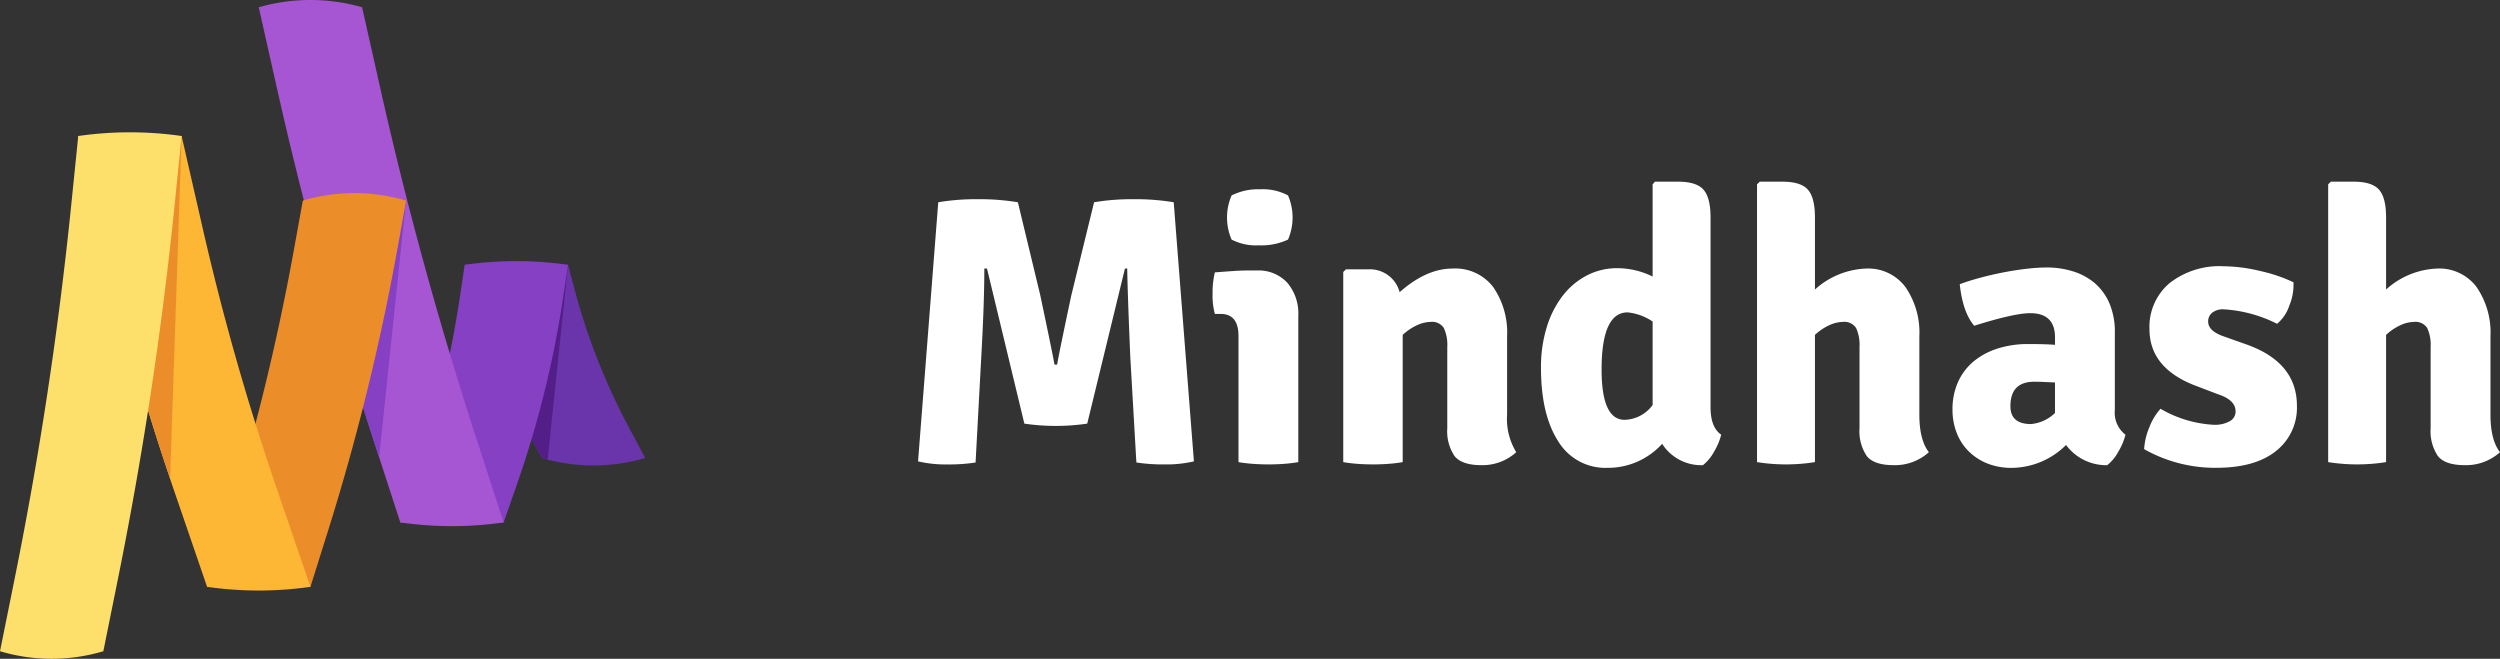 <svg xmlns="http://www.w3.org/2000/svg" viewBox="0 0 388.18 102.29">
    <rect x="0" y="0" width="388.18" height="102.29" fill="#333333" stroke="none"/>
    <defs>
        <style>
            .text {
                fill: #ffffff;
            }
            #stroke-1 {
                fill: #6a34ab;
            }
            #stroke-2-shadow {
                fill: #541e89;
            }
            #stroke-2, #stroke-4-shadow {
                fill: #8540c4;
            }
            #stroke-3 {
                fill: #a656d2;
            }
            #stroke-4, #stroke-6-shadow {
                fill: #eb8e2a;
            }
            #stroke-5 {
                fill: #feb635;
            }
            #stroke-6 {
                fill: #fde06b;
            }
        </style>
    </defs>
    <path class="text" d="M142.549,71.636l3.135-40.23a34.817,34.817,0,0,1,6.153-.473,35.835,35.835,0,0,1,6.212.473l3.491,14.5q2.07,9.82,2.189,10.707h.414q.236-1.477,2.189-10.707l3.549-14.5a34.8,34.8,0,0,1,6.153-.473,35.815,35.815,0,0,1,6.211.473l3.136,40.23a18.491,18.491,0,0,1-4.525.473,26.692,26.692,0,0,1-4.408-.3L175.5,55.367q-.414-9.82-.473-13.667h-.355l-5.856,24.078a33.733,33.733,0,0,1-9.762,0l-5.8-24.078h-.415q0,5.266-.472,13.667l-.887,16.446a26.725,26.725,0,0,1-4.408.3A18.488,18.488,0,0,1,142.549,71.636Z" />
    <path class="text" d="M201.591,49.035V71.754q-1.007.177-2.189.267c-.791.059-1.6.088-2.426.088s-1.648-.029-2.455-.088a22.119,22.119,0,0,1-2.219-.267V52.172q0-3.429-2.781-3.431h-.887a10.894,10.894,0,0,1-.355-3.136,13.339,13.339,0,0,1,.355-3.313q1.539-.117,2.84-.208T193.841,42h1.3a6.066,6.066,0,0,1,4.733,1.894A7.373,7.373,0,0,1,201.591,49.035ZM191.238,30.343a9.12,9.12,0,0,1,4.437-.949,8.246,8.246,0,0,1,4.318.949,8.64,8.64,0,0,1,0,6.86,9.78,9.78,0,0,1-4.5.89,8.333,8.333,0,0,1-4.259-.89,8.629,8.629,0,0,1,0-6.86Z" />
    <path class="text" d="M234.01,52.231V64.359a9.937,9.937,0,0,0,1.42,5.856,7.79,7.79,0,0,1-5.383,2.012q-3.078,0-4.2-1.419a6.894,6.894,0,0,1-1.124-4.32v-12.6a6.258,6.258,0,0,0-.533-2.957,2.165,2.165,0,0,0-2.07-.946,5.258,5.258,0,0,0-2.012.473A8.374,8.374,0,0,0,217.8,52V71.754q-1.007.177-2.189.267t-2.426.088q-1.242,0-2.425-.088t-2.19-.267V42.234l.414-.414h3.492a4.77,4.77,0,0,1,4.85,3.548q4.14-3.669,8.224-3.668a7.4,7.4,0,0,1,6.3,2.869A12.44,12.44,0,0,1,234.01,52.231Z" />
    <path class="text" d="M251.107,41.641a12.411,12.411,0,0,1,5.5,1.3V28.625l.356-.414h3.609q2.839,0,3.934,1.242t1.094,4.32V63.235q0,3.135,1.656,4.26a9.907,9.907,0,0,1-1.123,2.661,6.783,6.783,0,0,1-1.715,2.071,7.192,7.192,0,0,1-6.332-3.313,11.345,11.345,0,0,1-8.518,3.727,8.544,8.544,0,0,1-7.632-4.141q-2.661-4.138-2.663-11.359a20.985,20.985,0,0,1,.918-6.42,15.192,15.192,0,0,1,2.514-4.878,11.268,11.268,0,0,1,3.757-3.107A10.119,10.119,0,0,1,251.107,41.641Zm1.152,23.546a5.562,5.562,0,0,0,4.35-2.308V49.925a8.5,8.5,0,0,0-3.873-1.421q-4.055,0-4.054,8.875Q248.682,65.188,252.259,65.187Z" />
    <path class="text" d="M298.021,52.231V64.359q0,3.963,1.478,5.856a7.866,7.866,0,0,1-5.443,2.012q-3.076,0-4.2-1.419a6.894,6.894,0,0,1-1.125-4.32v-12.6a6.273,6.273,0,0,0-.532-2.957,2.166,2.166,0,0,0-2.07-.946,5.258,5.258,0,0,0-2.012.473A8.392,8.392,0,0,0,281.81,52V71.754a28.648,28.648,0,0,1-8.992,0V28.625l.414-.414h3.55q2.84,0,3.934,1.242t1.094,4.32v11.18a12.521,12.521,0,0,1,7.928-3.253,7.217,7.217,0,0,1,6.123,2.869A12.44,12.44,0,0,1,298.021,52.231Z" />
    <path class="text" d="M330.027,67.5a9.881,9.881,0,0,1-1.124,2.661,6.742,6.742,0,0,1-1.716,2.071,7.8,7.8,0,0,1-6.389-3.136,12.094,12.094,0,0,1-8.342,3.55,10.116,10.116,0,0,1-4.022-.74,8.7,8.7,0,0,1-2.9-1.98,8.165,8.165,0,0,1-1.774-2.871,9.852,9.852,0,0,1-.591-3.4,10.27,10.27,0,0,1,.916-4.467,8.938,8.938,0,0,1,2.515-3.195,11.12,11.12,0,0,1,3.727-1.921,15.5,15.5,0,0,1,4.555-.652q1.359,0,2.4.029c.69.02,1.292.052,1.805.089V52.4q0-3.771-3.846-3.774-2.484,0-8.7,1.953-1.774-2.068-2.248-6.449,1.421-.532,3.166-1t3.578-.829q1.834-.356,3.609-.563a28.076,28.076,0,0,1,3.2-.206,13.574,13.574,0,0,1,3.992.591,9.6,9.6,0,0,1,3.373,1.8,8.587,8.587,0,0,1,2.307,3.134,11.22,11.22,0,0,1,.857,4.587V63.649A4.307,4.307,0,0,0,330.027,67.5Zm-17.866-4.437q0,2.778,3.194,2.781a6.156,6.156,0,0,0,3.728-1.717V59.39c-.79-.039-1.449-.068-1.982-.091s-.938-.029-1.213-.029Q312.161,59.27,312.161,63.058Z" />
    <path class="text" d="M332.925,69.742a10.084,10.084,0,0,1,.8-3.371,9.134,9.134,0,0,1,1.745-2.9,18.3,18.3,0,0,0,8.224,2.485,4.742,4.742,0,0,0,2.543-.564,1.709,1.709,0,0,0,.887-1.507q0-1.774-2.721-2.663l-3.254-1.242q-7.4-2.721-7.394-8.875a8.86,8.86,0,0,1,3.1-7.128,12.528,12.528,0,0,1,8.371-2.634,25.237,25.237,0,0,1,5.739.74,24.054,24.054,0,0,1,5.147,1.747,8.436,8.436,0,0,1-.651,3.636,6.147,6.147,0,0,1-1.893,2.811,21.123,21.123,0,0,0-8.283-2.247,2.689,2.689,0,0,0-1.8.532,1.712,1.712,0,0,0-.621,1.362q0,1.419,2.248,2.247l3.668,1.3q7.866,2.783,7.867,9.526a8.543,8.543,0,0,1-3.253,7.04q-3.255,2.6-9.288,2.6A22.394,22.394,0,0,1,332.925,69.742Z" />
    <path class="text" d="M386.7,52.231V64.359q0,3.963,1.478,5.856a7.866,7.866,0,0,1-5.443,2.012q-3.077,0-4.2-1.419a6.894,6.894,0,0,1-1.125-4.32v-12.6a6.273,6.273,0,0,0-.532-2.957,2.166,2.166,0,0,0-2.07-.946,5.258,5.258,0,0,0-2.012.473A8.392,8.392,0,0,0,370.491,52V71.754a28.648,28.648,0,0,1-8.992,0V28.625l.414-.414h3.55q2.839,0,3.934,1.242t1.094,4.32v11.18a12.521,12.521,0,0,1,7.928-3.253,7.217,7.217,0,0,1,6.123,2.869A12.44,12.44,0,0,1,386.7,52.231Z" />
    <path id="stroke-1" d="M100.177,71.115l-.117.033-.116.034a28.257,28.257,0,0,1-15.58,0l-.117-.034-.116-.033-2.57-4.826a99.994,99.994,0,0,1-8.381-21.31l-1.026-3.86H88.2l1.026,3.86a99.994,99.994,0,0,0,8.381,21.31Z" />
    <path id="stroke-2-shadow" d="M81.561,66.289l2.57,4.826.116.033.117.034c.224.064.452.11.677.169L88.2,41.119H72.154l1.41,5.15A99.916,99.916,0,0,0,81.561,66.289Z" />
    <path id="stroke-2" d="M78.2,81.119H62.154l2.023-5.779a160.026,160.026,0,0,0,7.212-29.121l.765-5.1h0a56.357,56.357,0,0,1,16.046,0h0l-.765,5.1A160.026,160.026,0,0,1,80.223,75.34Z" />
    <path id="stroke-3" d="M78.2,81.119h0a56.455,56.455,0,0,1-16.046,0h0l-4.37-13.457Q49.17,41.137,43.047,13.9L40.177,1.128h0a29.1,29.1,0,0,1,16.046,0h0L59.093,13.9Q65.209,41.108,73.83,67.662Z" />
    <path id="stroke-4-shadow" d="M57.784,67.662l1.08,3.327,4.181-39.844H47.225Q51.94,49.56,57.784,67.662Z" />
    <path id="stroke-4" d="M48.2,91.119H32.154l2.643-8.4A359.9,359.9,0,0,0,45.62,38.868l1.4-7.723.059-.017.058-.016.058-.017.058-.017a28.264,28.264,0,0,1,15.58,0l.059.017.058.017.058.016.058.017-1.4,7.723A359.9,359.9,0,0,1,50.843,82.716Z" />
    <path id="stroke-5" d="M48.2,91.119h0a56.357,56.357,0,0,1-16.046,0h0L27.009,76.113a400.062,400.062,0,0,1-11.565-40.6l-3.29-14.4H28.2l3.29,14.4a400.062,400.062,0,0,0,11.565,40.6Z" />
    <path id="stroke-6-shadow" d="M26.41,74.289l1.79-53.17H12.154l3.29,14.4A400.005,400.005,0,0,0,26.41,74.289Z" />
    <path id="stroke-6" d="M16.046,101.119l-.117.033-.116.034a28.036,28.036,0,0,1-15.58,0l-.116-.034L0,101.119,2.273,89.864q5.8-28.728,8.777-57.919l1.1-10.826h0a56.357,56.357,0,0,1,16.046,0h0L27.1,31.945Q24.124,61.1,18.319,89.864Z" />
</svg>
